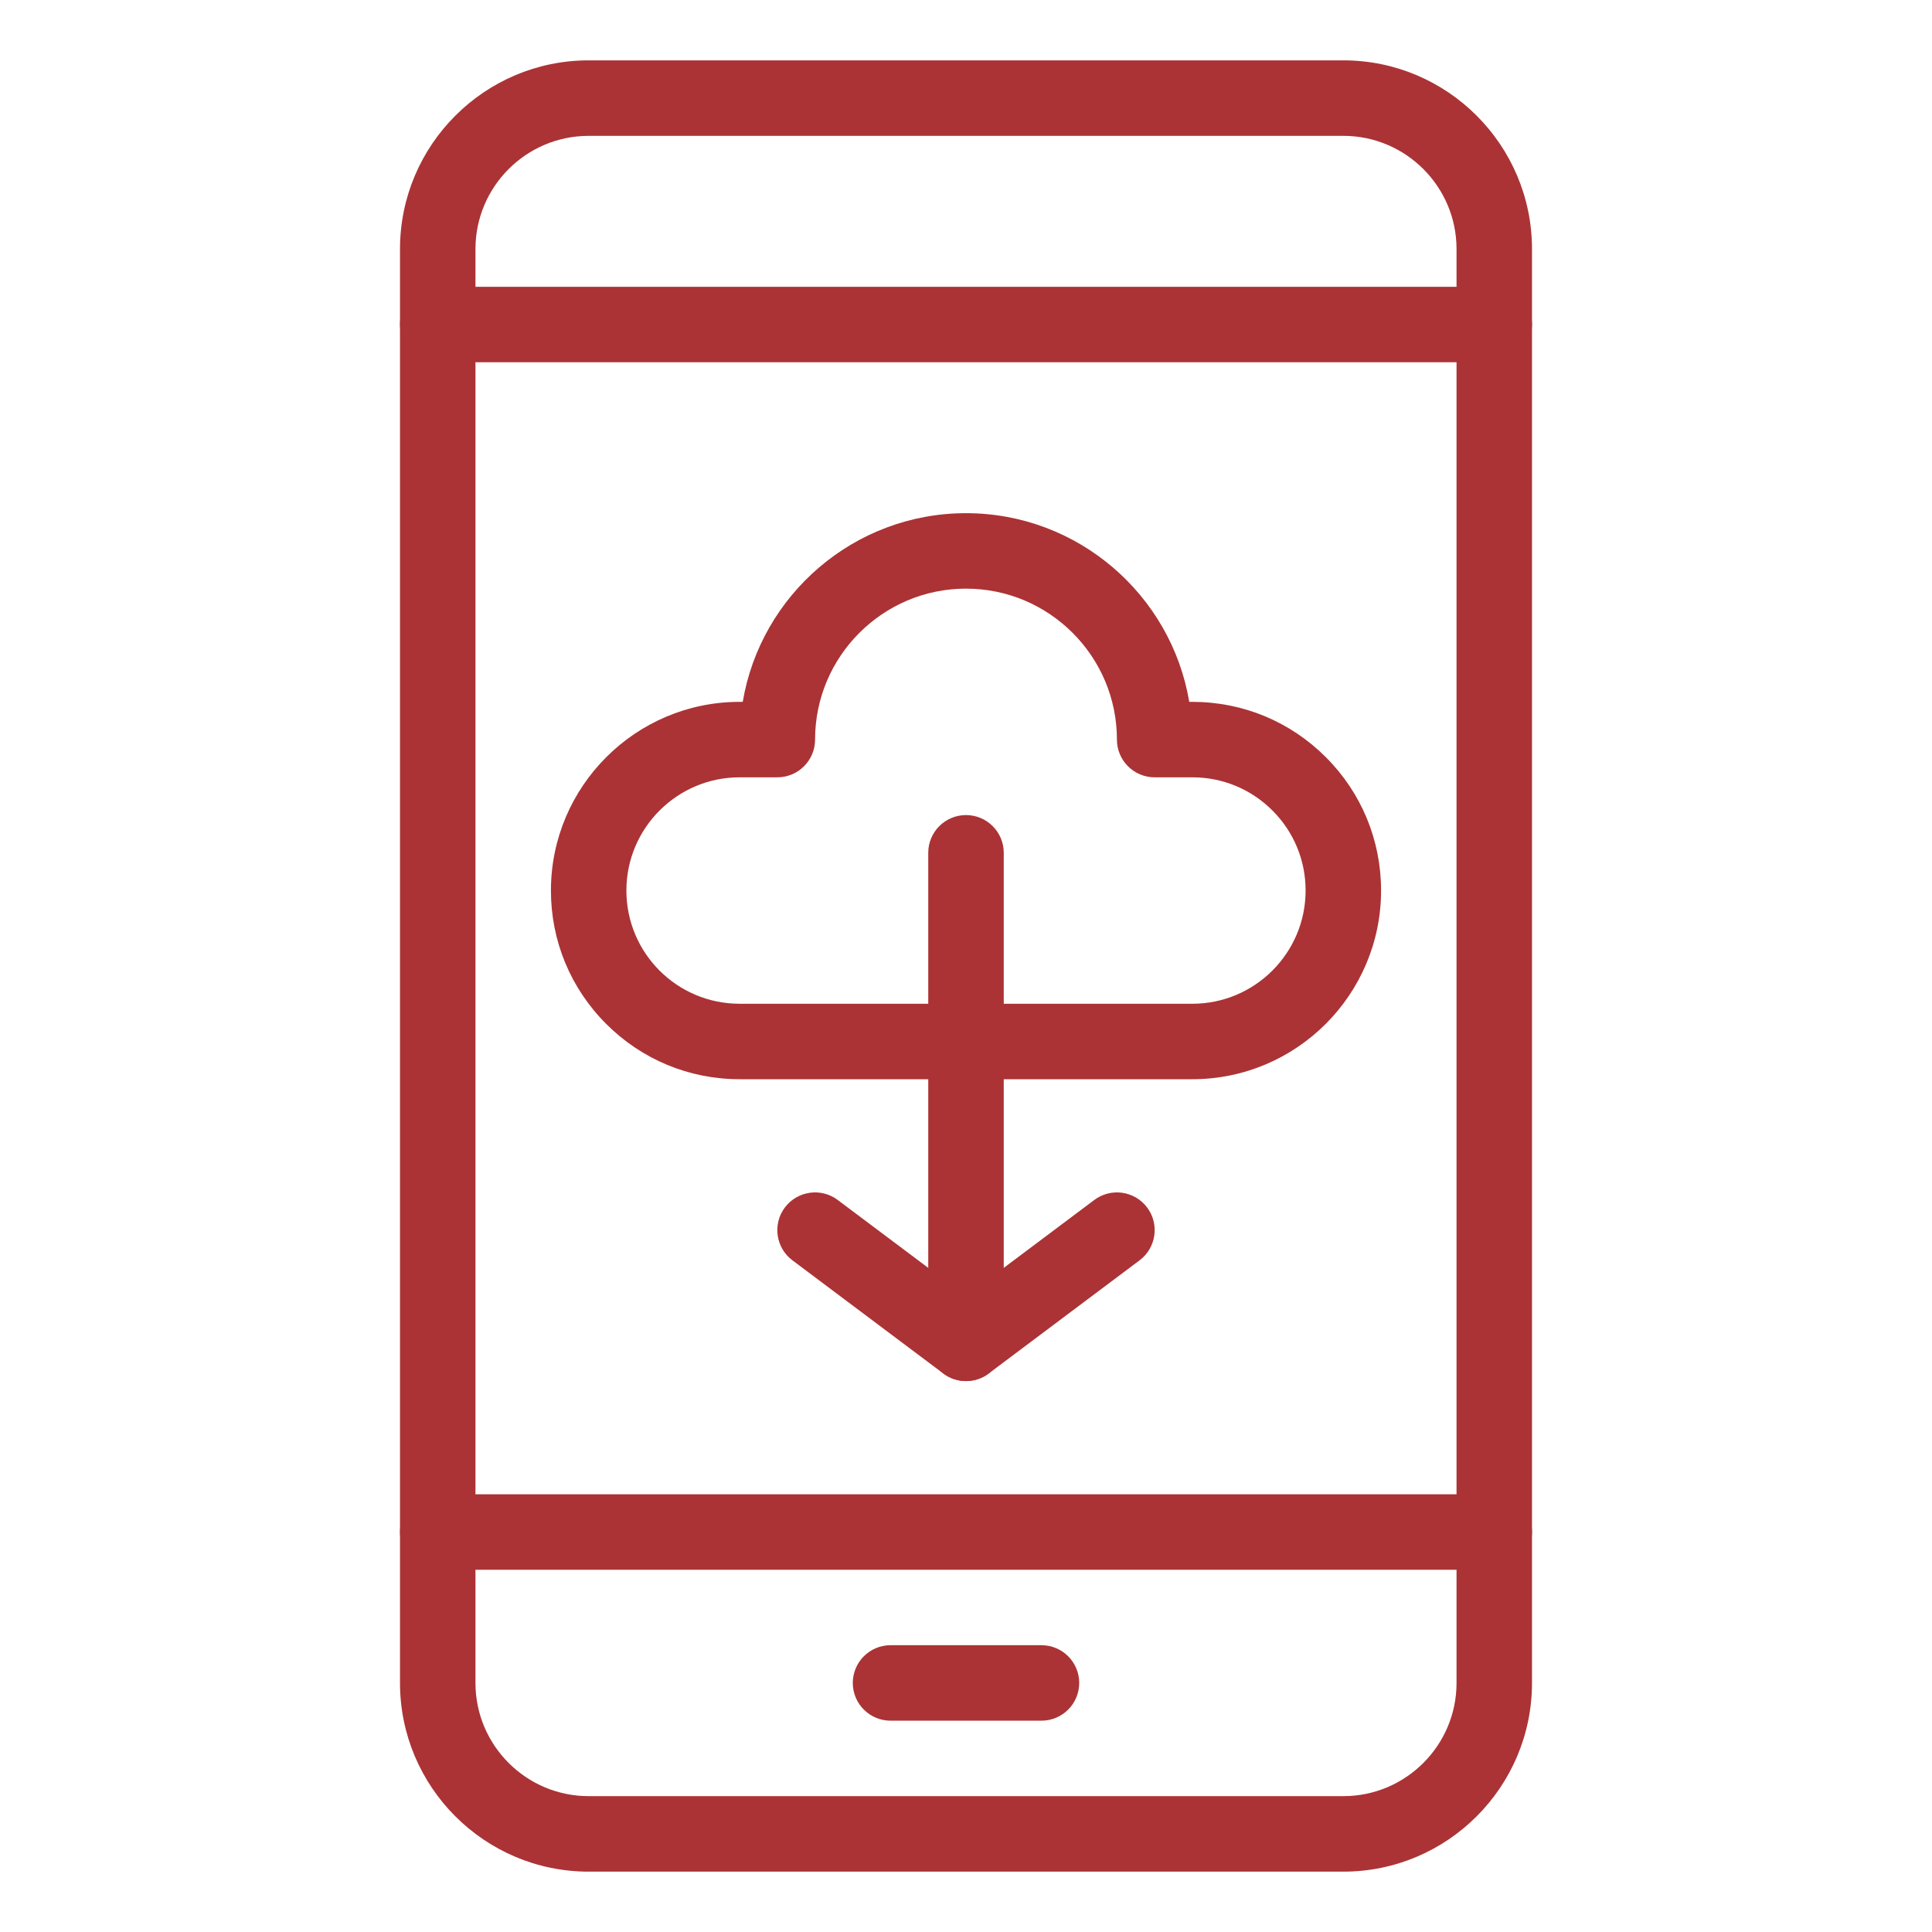 <svg width="50" height="50" viewBox="0 0 50 50" fill="none" xmlns="http://www.w3.org/2000/svg">
<path d="M38.672 9.375C38.133 9.375 37.695 8.938 37.695 8.398V6.445C37.695 4.83 36.381 3.516 34.766 3.516H15.234C13.619 3.516 12.305 4.83 12.305 6.445V8.398C12.305 8.938 11.867 9.375 11.328 9.375C10.789 9.375 10.352 8.938 10.352 8.398V6.445C10.352 3.753 12.542 1.562 15.234 1.562H34.766C37.458 1.562 39.648 3.753 39.648 6.445V8.398C39.648 8.938 39.211 9.375 38.672 9.375Z" fill="#AB3335"/>
<path d="M34.766 48.438H15.234C12.542 48.438 10.352 46.247 10.352 43.555V39.648C10.352 39.109 10.789 38.672 11.328 38.672C11.867 38.672 12.305 39.109 12.305 39.648V43.555C12.305 45.17 13.619 46.484 15.234 46.484H34.766C36.381 46.484 37.695 45.17 37.695 43.555V39.648C37.695 39.109 38.133 38.672 38.672 38.672C39.211 38.672 39.648 39.109 39.648 39.648V43.555C39.648 46.247 37.458 48.438 34.766 48.438Z" fill="#AB3335"/>
<path d="M38.672 40.625H11.328C10.789 40.625 10.352 40.188 10.352 39.648V8.398C10.352 7.859 10.789 7.422 11.328 7.422H38.672C39.211 7.422 39.648 7.859 39.648 8.398V39.648C39.648 40.188 39.211 40.625 38.672 40.625ZM12.305 38.672H37.695V9.375H12.305V38.672Z" fill="#AB3335"/>
<path d="M26.953 44.531H23.047C22.508 44.531 22.07 44.094 22.07 43.555C22.07 43.015 22.508 42.578 23.047 42.578H26.953C27.492 42.578 27.93 43.015 27.93 43.555C27.93 44.094 27.492 44.531 26.953 44.531Z" fill="#AB3335"/>
<path d="M30.859 27.93H19.141C17.837 27.93 16.611 27.422 15.688 26.499C14.766 25.577 14.258 24.351 14.258 23.047C14.258 20.355 16.448 18.164 19.141 18.164H19.222C19.688 15.396 22.102 13.281 25 13.281C27.898 13.281 30.312 15.396 30.778 18.164H30.859C32.163 18.164 33.389 18.672 34.312 19.595C35.234 20.517 35.742 21.743 35.742 23.047C35.742 25.739 33.552 27.93 30.859 27.93ZM19.141 20.117C17.525 20.117 16.211 21.431 16.211 23.047C16.211 24.665 17.522 25.977 19.141 25.977H30.859C32.475 25.977 33.789 24.662 33.789 23.047C33.789 22.265 33.484 21.529 32.931 20.976C32.377 20.422 31.641 20.117 30.859 20.117H29.883C29.344 20.117 28.906 19.68 28.906 19.141C28.906 16.987 27.154 15.234 25 15.234C22.846 15.234 21.094 16.987 21.094 19.141C21.094 19.68 20.656 20.117 20.117 20.117H19.141Z" fill="#AB3335"/>
<path d="M25 35.742C24.794 35.742 24.588 35.677 24.414 35.547L20.508 32.617C20.076 32.294 19.989 31.681 20.312 31.25C20.636 30.819 21.248 30.731 21.68 31.055L25 33.545L28.32 31.055C28.752 30.731 29.364 30.819 29.688 31.25C30.011 31.681 29.924 32.294 29.492 32.617L25.586 35.547C25.412 35.677 25.206 35.742 25 35.742Z" fill="#AB3335"/>
<path d="M25 35.742C24.461 35.742 24.023 35.305 24.023 34.766V22.07C24.023 21.531 24.461 21.094 25 21.094C25.539 21.094 25.977 21.531 25.977 22.07V34.766C25.977 35.305 25.539 35.742 25 35.742Z" fill="#AB3335"/>
</svg>
